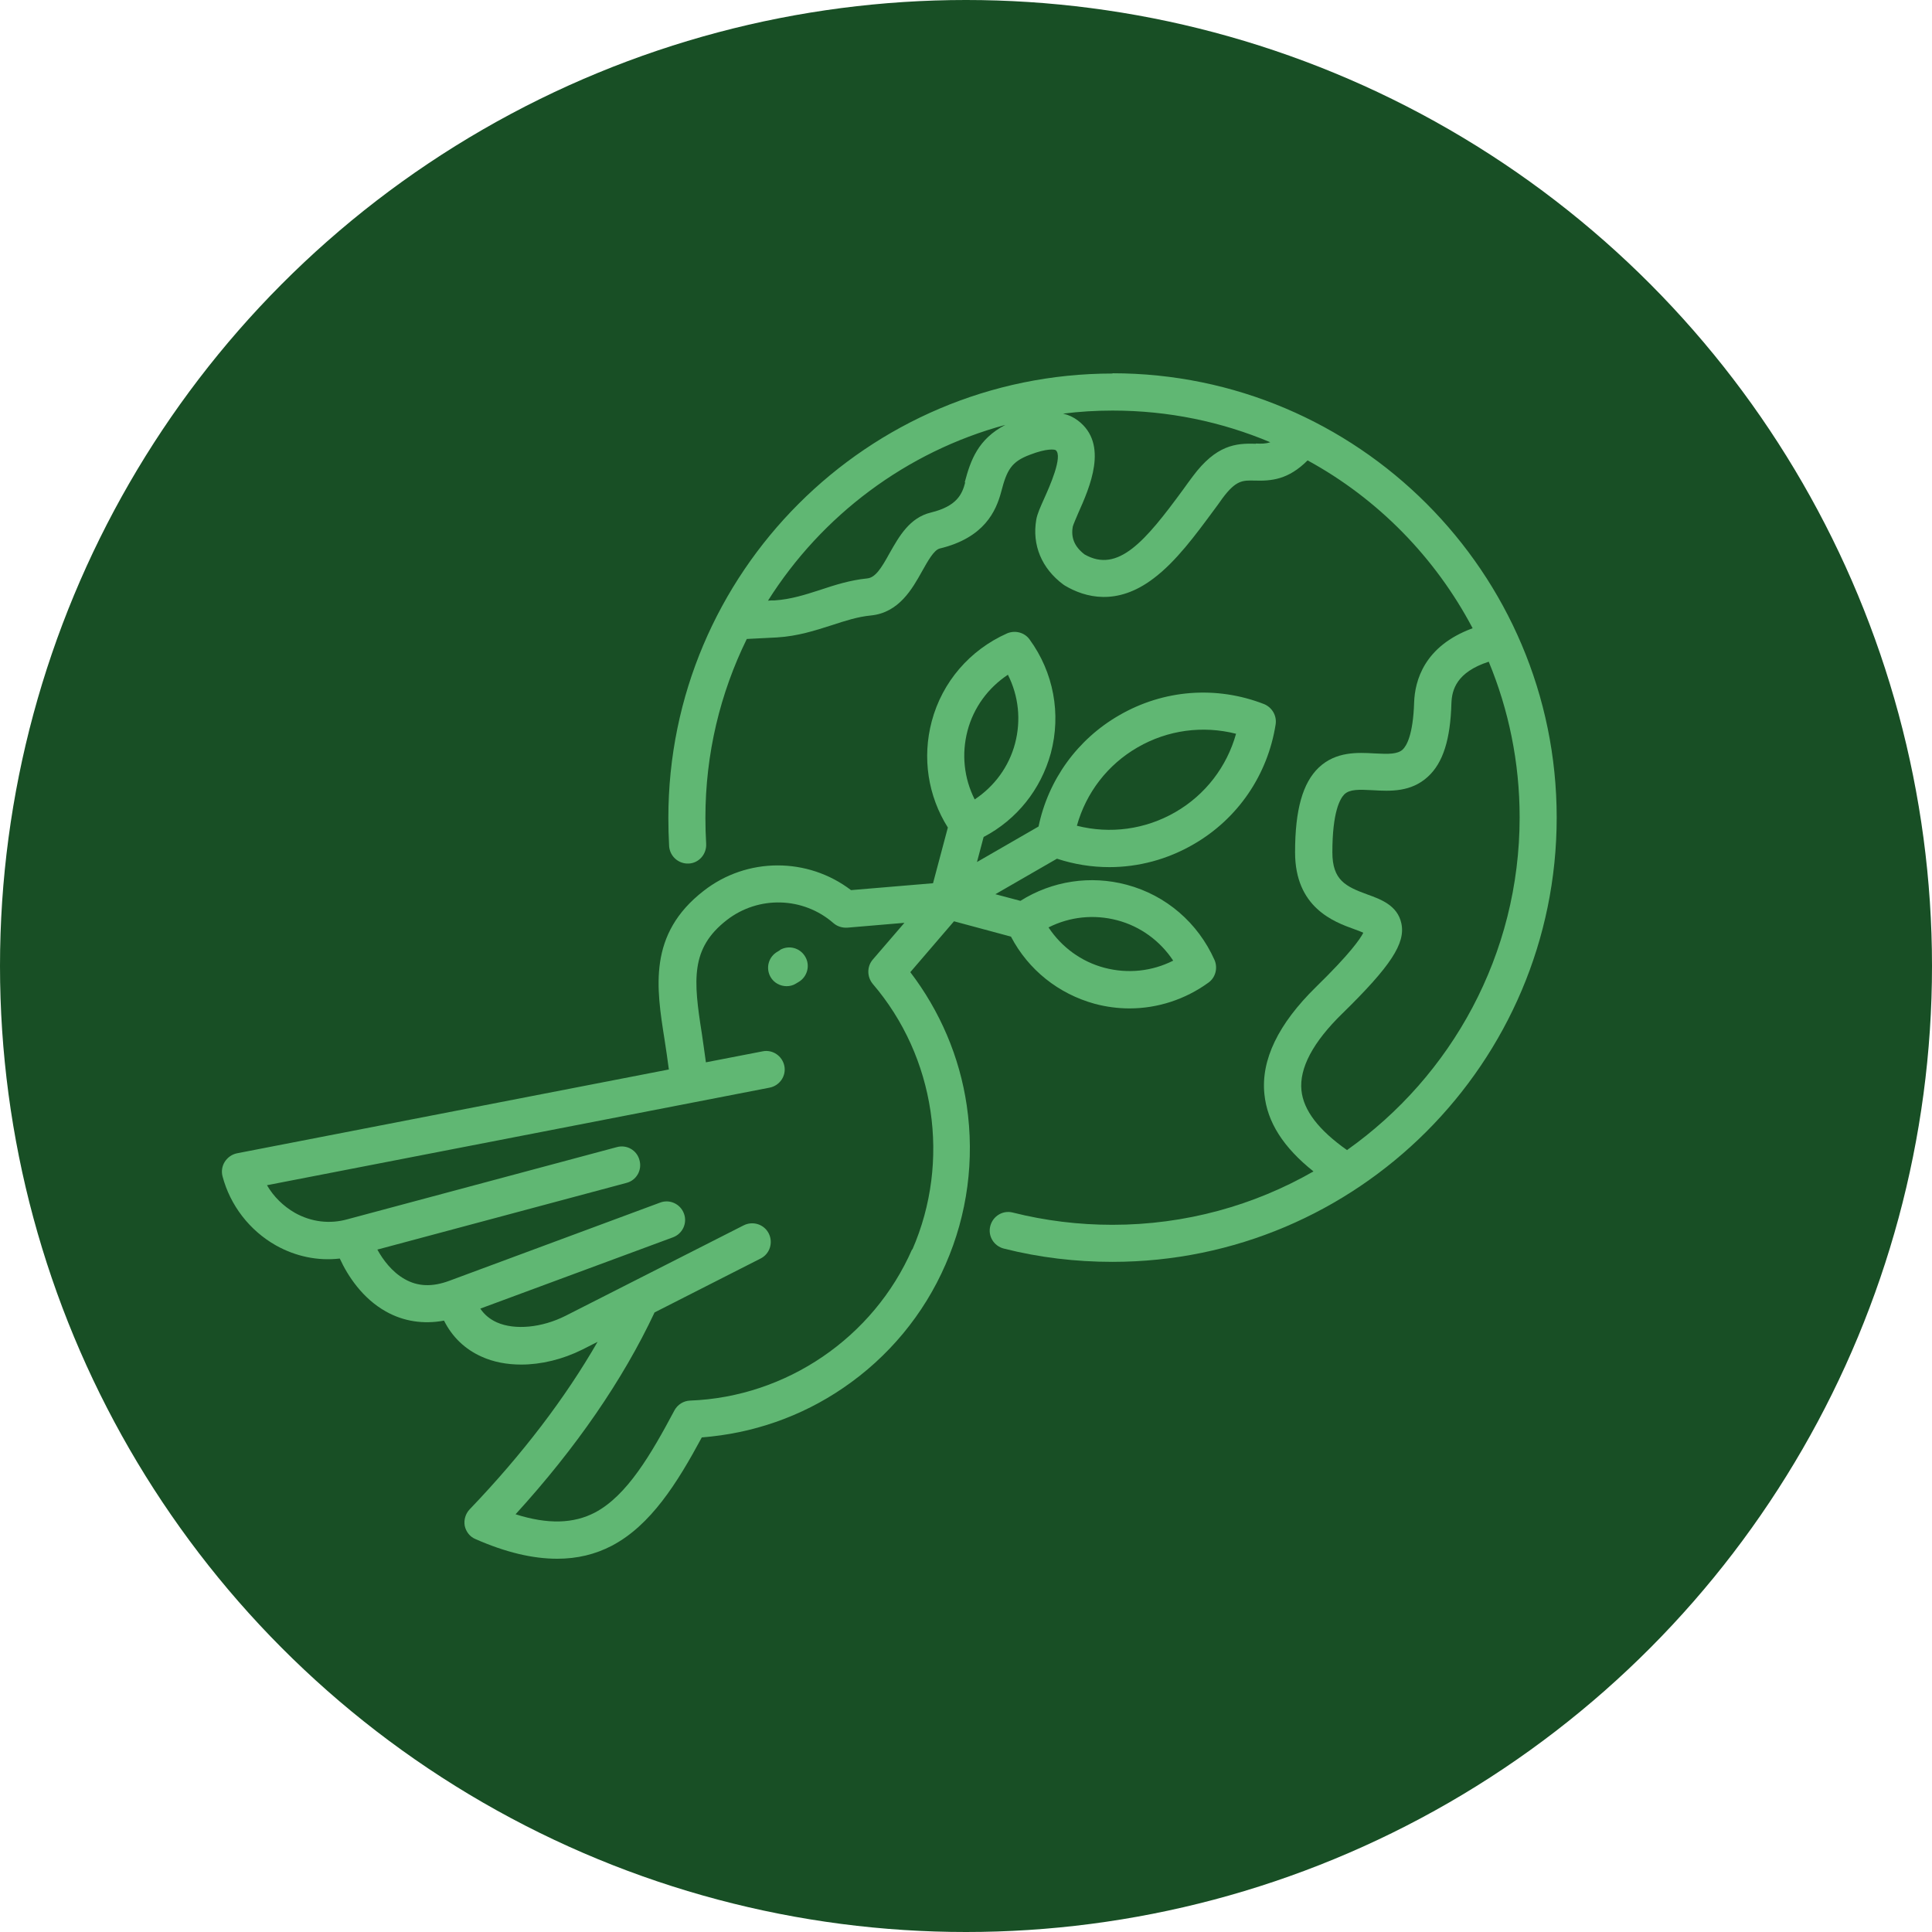 <?xml version="1.0" encoding="UTF-8"?>
<svg id="Capa_2" xmlns="http://www.w3.org/2000/svg" viewBox="0 0 75.62 75.62">
  <defs>
    <style>
      .cls-1 {
        fill: #60b773;
        fill-rule: evenodd;
      }

      .cls-2 {
        fill: #184f25;
      }
    </style>
  </defs>
  <g id="Capa_1-2" data-name="Capa_1">
    <g>
      <circle class="cls-2" cx="37.81" cy="37.81" r="37.81"/>
      <g>
        <path class="cls-1" d="M52.73,45.02c-1.12-.79-1.71-1.56-1.79-2.34-.09-.87.45-1.89,1.6-3.01,1.9-1.86,2.48-2.75,2.31-3.53-.15-.7-.8-.94-1.33-1.13-.85-.31-1.37-.56-1.37-1.65,0-1.58.3-2.1.47-2.27.21-.2.56-.19,1.12-.16.67.04,1.49.08,2.15-.53.59-.54.88-1.45.92-2.88.02-.52.2-1.21,1.46-1.62.78,1.88,1.21,3.94,1.21,6.09,0,5.37-2.67,10.13-6.75,13.02h0ZM49.15,17.37c-.78-.03-1.55.05-2.46,1.27-.13.17-.25.34-.38.52-1.48,2.02-2.55,3.29-3.86,2.54-.39-.3-.54-.65-.46-1.09.02-.08.13-.33.21-.52.45-1.01,1.21-2.71-.01-3.63-.17-.13-.36-.22-.58-.27.64-.08,1.28-.12,1.94-.12,2.19,0,4.27.44,6.17,1.24-.18.06-.35.06-.56.05h0ZM37.78,18.88c-.12.46-.32.93-1.34,1.18-.84.2-1.25.94-1.62,1.59-.33.6-.56.96-.88.99-.68.07-1.27.26-1.84.45-.59.19-1.15.37-1.78.41-.08,0-.17,0-.26.01,2.1-3.33,5.41-5.83,9.29-6.88-1.07.56-1.36,1.38-1.59,2.25h0ZM43.55,14.62c-9.59,0-17.39,7.8-17.39,17.39,0,.37.01.74.03,1.11.03.4.37.7.77.68.4-.02.7-.37.68-.77-.02-.34-.03-.68-.03-1.02,0-2.51.58-4.88,1.62-7,.39-.02.79-.04,1.18-.06.82-.05,1.49-.27,2.15-.48.52-.17,1.01-.33,1.53-.38,1.1-.11,1.62-1.05,2-1.73.22-.39.46-.83.69-.89,1.75-.42,2.21-1.47,2.41-2.23.22-.85.4-1.17,1.12-1.44.67-.26.97-.21,1.01-.18.3.23-.26,1.47-.44,1.87-.16.36-.28.62-.32.85-.17.99.21,1.91,1.06,2.54.02.01.04.03.06.04.79.47,2.04.81,3.47-.28.88-.66,1.65-1.71,2.33-2.63.13-.17.25-.34.37-.51.53-.71.79-.7,1.25-.69.66.02,1.32-.03,2.08-.79,2.75,1.5,5,3.8,6.46,6.57-1.91.7-2.26,2.07-2.29,2.9-.04,1.28-.3,1.71-.45,1.85-.2.18-.54.18-1.09.15-.68-.04-1.52-.08-2.19.55-.63.6-.93,1.65-.93,3.32,0,2.16,1.51,2.72,2.32,3.01.11.04.25.09.35.14-.12.24-.52.82-1.85,2.12-1.48,1.45-2.16,2.86-2.02,4.2.11,1.09.74,2.08,1.92,3.02-2.32,1.33-5.01,2.09-7.87,2.09-1.32,0-2.63-.16-3.9-.48-.39-.1-.78.14-.88.53-.1.39.14.78.53.88,1.38.35,2.81.52,4.25.52,9.59,0,17.39-7.8,17.39-17.39s-7.8-17.39-17.39-17.39h0Z"/>
        <path class="cls-1" d="M35.7,48.9c-1.51,3.45-4.92,5.78-8.69,5.92-.26.01-.49.16-.61.38-.92,1.73-1.86,3.34-3.11,4-.84.44-1.85.47-3.11.07,2.37-2.6,4.2-5.26,5.44-7.9l4.15-2.11c.36-.18.5-.62.32-.98-.18-.36-.62-.5-.98-.32l-6.97,3.54c-.93.47-1.99.57-2.69.26-.27-.12-.49-.3-.65-.54l7.54-2.79c.38-.14.57-.56.43-.93-.14-.38-.56-.57-.93-.43l-8.25,3.06h0c-.67.25-1.24.23-1.76-.07-.49-.28-.84-.75-1.06-1.15l9.75-2.61c.39-.1.62-.5.51-.89-.1-.39-.5-.62-.89-.51l-10.53,2.82s0,0,0,0c0,0,0,0,0,0-.7.2-1.43.11-2.07-.25-.45-.26-.83-.63-1.09-1.08l19.68-3.82c.39-.08.65-.46.57-.85-.08-.39-.46-.65-.85-.57l-2.22.43c-.05-.39-.11-.76-.16-1.13-.33-2.09-.45-3.33.98-4.44,1.24-.96,2.99-.91,4.17.12.15.13.34.19.54.18l2.24-.19-1.24,1.44c-.23.27-.23.67,0,.95,2.45,2.86,3.06,6.94,1.55,10.4h0ZM37.87,28.6c.24-.91.81-1.68,1.58-2.19.42.83.52,1.78.28,2.69-.24.91-.81,1.68-1.58,2.19-.42-.83-.52-1.78-.28-2.69h0ZM44.53,29.25c1.18-.68,2.55-.86,3.85-.53-.36,1.29-1.2,2.39-2.38,3.07-1.18.68-2.55.86-3.85.53.36-1.29,1.2-2.39,2.38-3.07h0ZM43.73,36.02c.91.24,1.68.81,2.19,1.58-.83.42-1.78.52-2.69.28-.91-.24-1.68-.81-2.19-1.58.83-.42,1.78-.52,2.69-.28h0ZM35.64,38.04l1.7-1.98,2.23.6c.68,1.3,1.86,2.24,3.28,2.63.45.12.91.18,1.36.18,1.1,0,2.18-.35,3.09-1.01.28-.2.37-.57.24-.88-.65-1.46-1.9-2.54-3.44-2.95-1.42-.38-2.92-.15-4.16.63l-.98-.26,2.41-1.39c.67.22,1.36.33,2.05.33,1.14,0,2.27-.3,3.29-.89,1.74-1,2.91-2.72,3.22-4.7.05-.34-.14-.66-.45-.79-1.87-.73-3.94-.57-5.68.44-1.63.94-2.77,2.52-3.15,4.35l-2.41,1.39.26-.98c1.3-.68,2.24-1.86,2.63-3.28.41-1.54.11-3.16-.83-4.45-.2-.28-.57-.37-.88-.24-1.46.65-2.54,1.9-2.95,3.44-.38,1.43-.15,2.92.63,4.16l-.58,2.18-3.21.27c-1.69-1.29-4.07-1.3-5.77.03-2.18,1.69-1.85,3.79-1.53,5.81.06.39.12.79.17,1.18l-16.9,3.28c-.2.04-.37.16-.48.33-.11.17-.14.38-.09.57.3,1.14,1.06,2.12,2.08,2.7.78.44,1.65.62,2.51.52.31.68.89,1.56,1.8,2.07.69.39,1.47.51,2.28.36.32.64.82,1.12,1.47,1.41.46.21.99.31,1.55.31.78,0,1.62-.2,2.4-.59l.59-.3c-1.26,2.19-2.93,4.39-5.01,6.56-.16.17-.23.41-.19.64.05.23.2.43.42.52,1.18.52,2.24.77,3.2.77.78,0,1.49-.17,2.14-.51,1.52-.8,2.55-2.44,3.52-4.24,1.98-.15,3.89-.81,5.54-1.94,1.76-1.2,3.15-2.87,4-4.83.86-1.96,1.14-4.11.83-6.22-.28-1.91-1.05-3.7-2.21-5.22h0Z"/>
        <path class="cls-1" d="M30.53,37.19l-.1.06c-.35.2-.47.64-.27.99.13.23.38.36.63.36.12,0,.25-.03.36-.1l.1-.06c.35-.2.47-.65.27-.99-.2-.35-.64-.47-.99-.27h0Z"/>
      </g>
    </g>
  </g>
</svg>